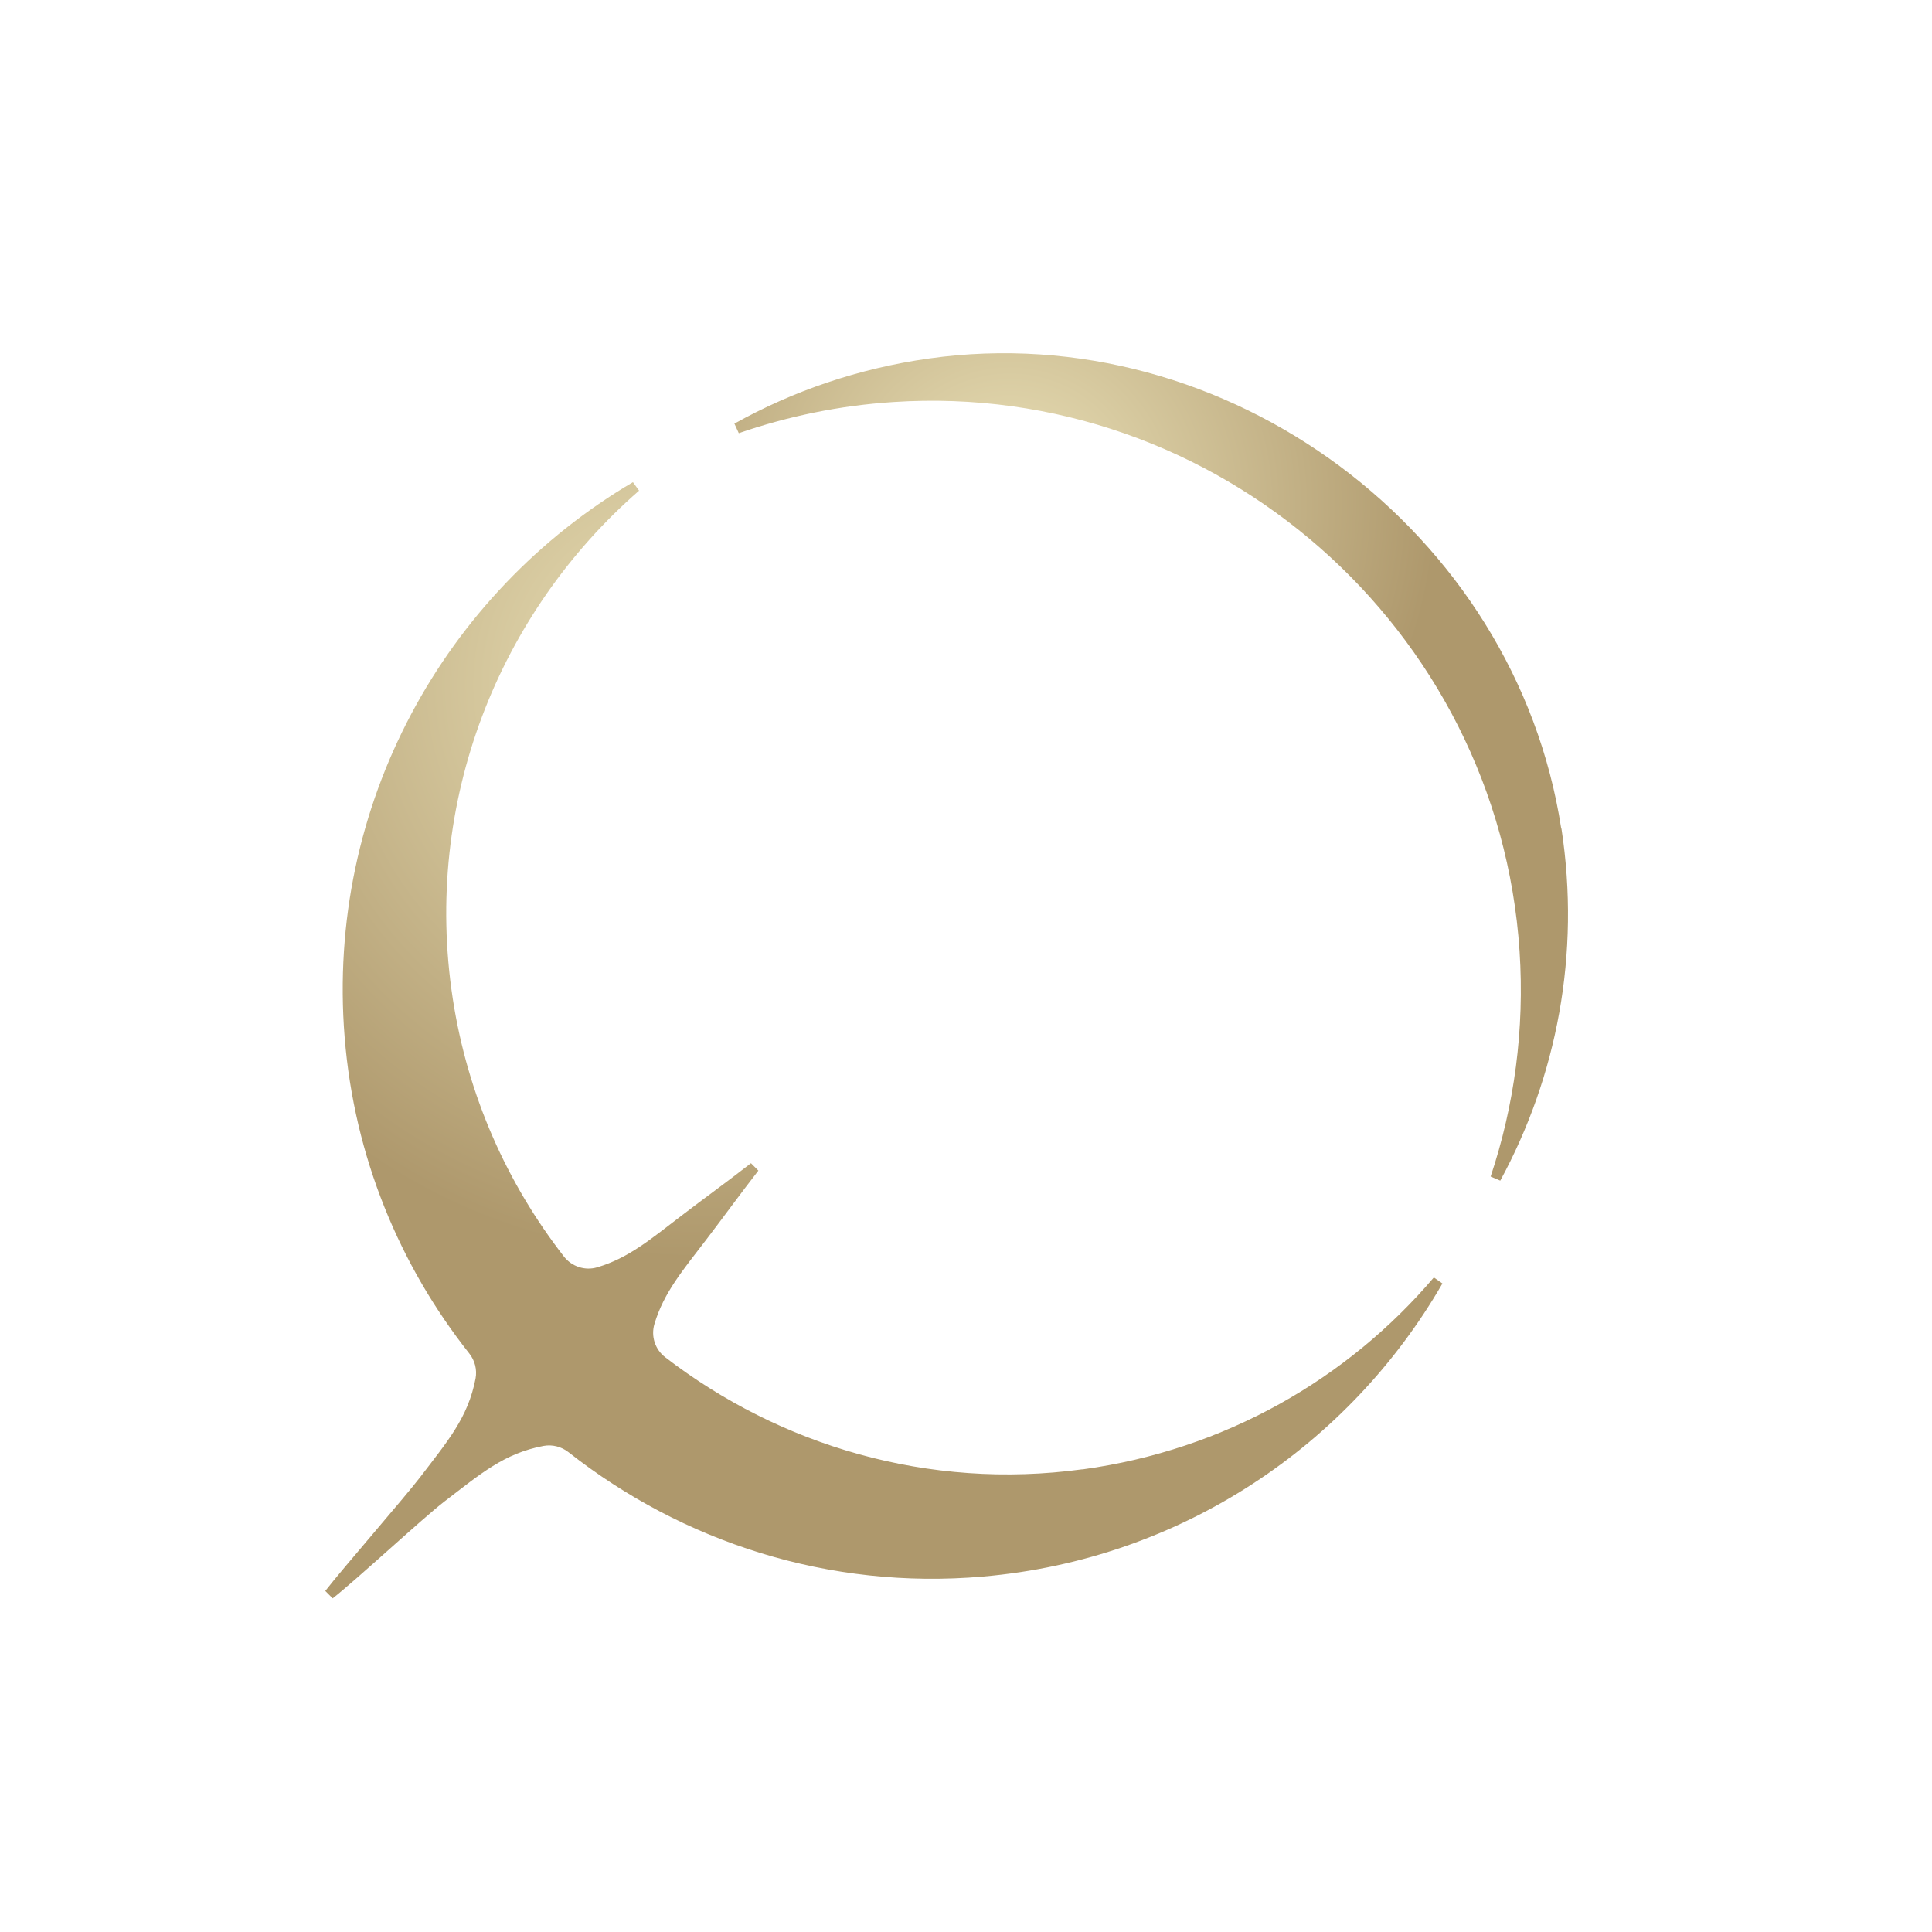 <?xml version="1.0" encoding="UTF-8"?> <svg xmlns="http://www.w3.org/2000/svg" xmlns:xlink="http://www.w3.org/1999/xlink" id="Layer_2" data-name="Layer 2" viewBox="0 0 198.38 198.38"><defs><style> .cls-1 { fill: url(#radial-gradient); } .cls-2 { fill: url(#radial-gradient-2); } .cls-3 { fill: none; } </style><radialGradient id="radial-gradient" cx="71.31" cy="70.29" fx="71.31" fy="70.29" r="58.96" gradientUnits="userSpaceOnUse"><stop offset="0" stop-color="#ebe2b9"></stop><stop offset="1" stop-color="#ae986c"></stop></radialGradient><radialGradient id="radial-gradient-2" cx="103.68" cy="51.68" fx="103.68" fy="51.68" r="43.83" xlink:href="#radial-gradient"></radialGradient></defs><g id="Layer_1-2" data-name="Layer 1"><g><g><path class="cls-1" d="m111.13,150.87c-15.79,2.15-31.04-2.43-42.83-11.51-1.04-.8-1.48-2.16-1.1-3.42.96-3.21,2.87-5.45,5.34-8.68,1.64-2.14,3.47-4.67,5.33-7.06l-.76-.76c-2.4,1.87-4.92,3.69-7.06,5.33-3.25,2.48-5.49,4.4-8.73,5.36-1.25.37-2.6-.07-3.41-1.1-5.83-7.49-9.89-16.51-11.42-26.49-3.1-20.24,4.75-39.63,19.13-52.16l-.63-.87c-19.32,11.39-31.53,33.12-29.6,57.02.99,12.27,5.65,23.41,12.79,32.44.58.73.82,1.66.65,2.58-.78,4.04-2.87,6.43-5.69,10.13-1.64,2.14-7.88,9.29-9.74,11.68l.76.76c2.4-1.87,9.33-8.31,11.48-9.95,3.7-2.83,6.1-4.93,10.16-5.7.91-.17,1.84.07,2.57.64,11.68,9.19,26.71,14.16,42.58,12.77,20.41-1.78,37.62-13.54,47.16-30.09l-.88-.62c-8.85,10.4-21.43,17.71-36.09,19.71Z"></path><path class="cls-2" d="m160.31,85.08c-4.7-30.56-34.31-52.58-64.92-48.27-7.24,1.02-13.97,3.34-19.98,6.69l.45.98c5.01-1.73,10.33-2.84,15.87-3.2,33.17-2.18,62.11,23.21,64.3,56.38.53,8.08-.55,15.9-2.97,23.15l.99.42c5.79-10.67,8.26-23.24,6.28-36.16Z"></path></g><rect class="cls-3" x="0" width="198.38" height="198.38"></rect></g></g></svg> 